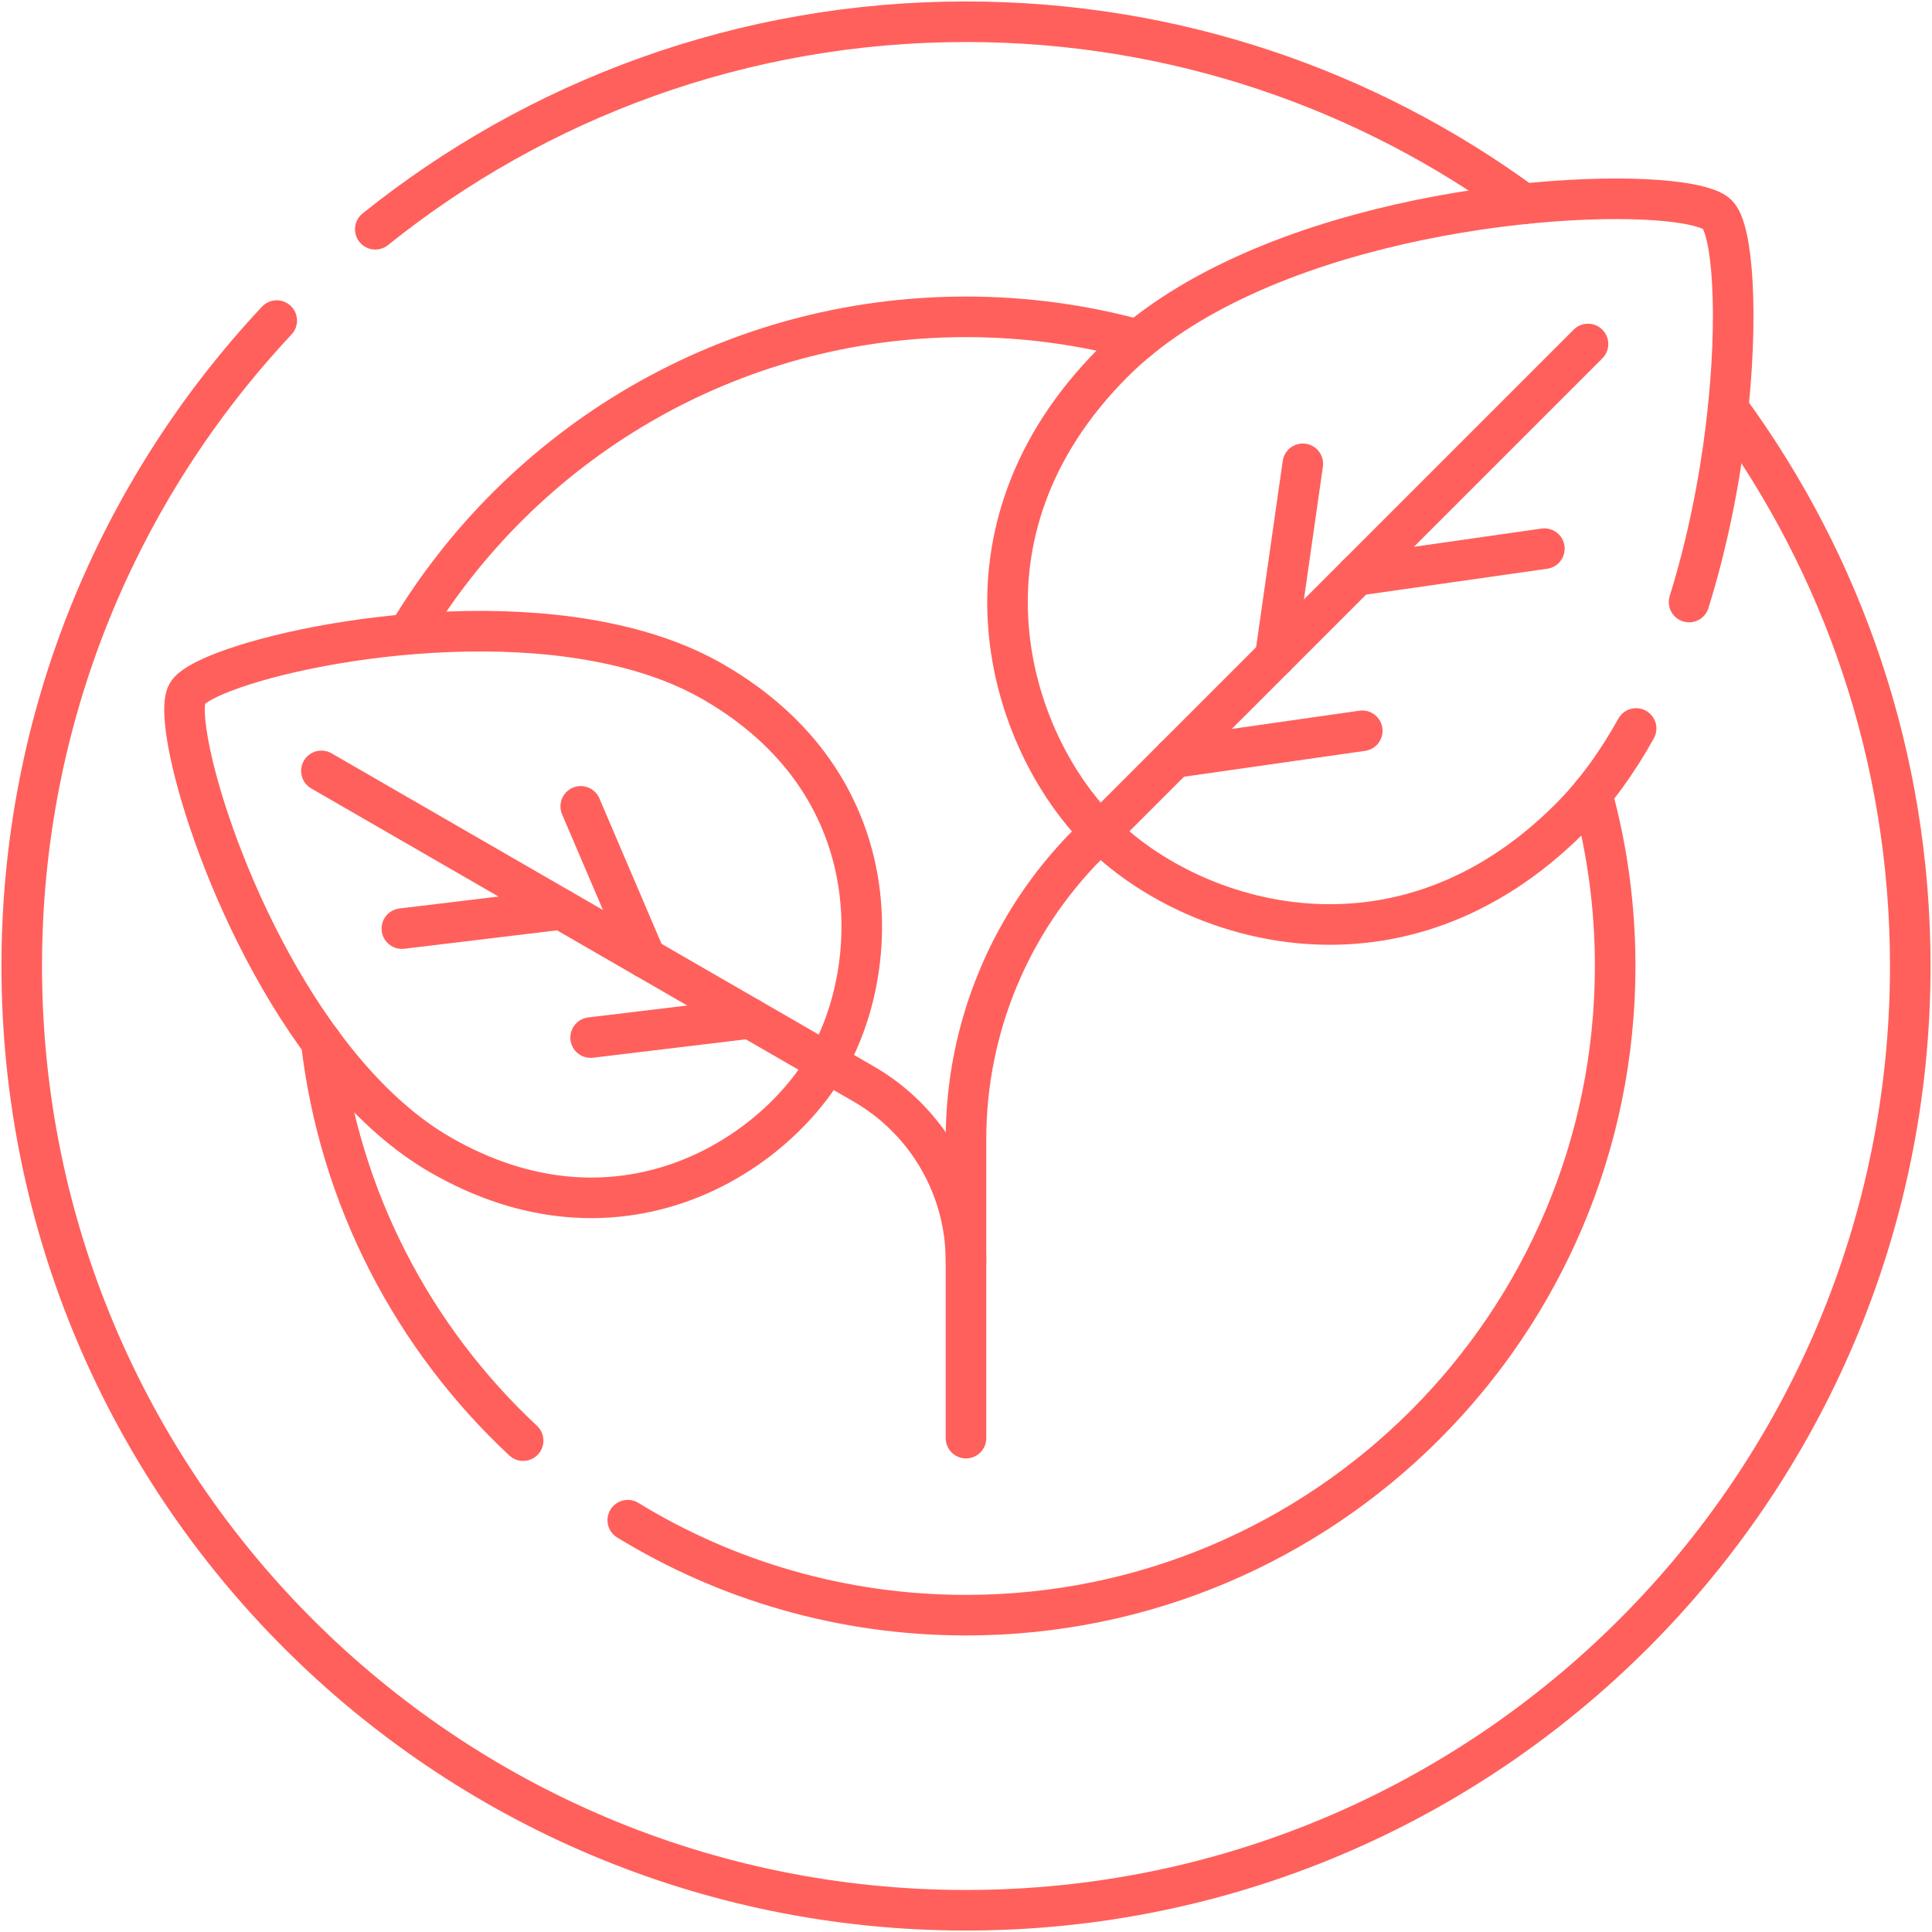 <?xml version="1.0" encoding="UTF-8"?>
<svg id="Camada_1" xmlns="http://www.w3.org/2000/svg" version="1.1" viewBox="0 0 1000 1000">
  <!-- Generator: Adobe Illustrator 29.4.0, SVG Export Plug-In . SVG Version: 2.1.0 Build 152)  -->
  <defs>
    <style>
      .st0 {
        fill: none;
        stroke: #ff605c;
        stroke-linecap: round;
        stroke-linejoin: round;
        stroke-width: 21px;
      }
    </style>
  </defs>
  <path class="st0" d="M874.26,311.61c19.04-61.08,24.61-126.23,22.38-165.48-1.05-18.43-3.82-31.14-7.72-35.05-3.15-3.15-12.05-5.56-25.05-6.93-61.46-6.45-214.69,10.51-287.51,83.33-88.23,88.23-54.5,195.55-6.95,243.11,47.55,47.55,154.88,81.29,243.11-6.95,13.22-13.22,24.6-29.09,34.33-46.58"/>
  <path class="st0" d="M821.94,178.06l-258.58,258.58c-40.57,40.57-63.37,95.6-63.37,152.98v154.76"/>
  <line class="st0" x1="799.37" y1="283.98" x2="702.13" y2="297.87"/>
  <line class="st0" x1="705.1" y1="378.25" x2="607.86" y2="392.14"/>
  <line class="st0" x1="674.33" y1="240.07" x2="660.06" y2="339.94"/>
  <path class="st0" d="M369.15,352.94c91.44,52.79,87.37,147.89,58.92,197.18-28.45,49.28-108.78,100.35-200.22,47.56-71.65-41.37-118.02-153.02-129.54-208.4-3.18-15.29-3.7-26.29-1.36-30.34,1.89-3.27,8.63-7.19,18.96-11.15,48.82-18.73,177.78-38.42,253.24,5.15Z"/>
  <path class="st0" d="M166.36,399.01l280.73,162.08c32.74,18.9,52.91,53.84,52.91,91.64h0"/>
  <line class="st0" x1="208.01" y1="480.65" x2="290.53" y2="470.7"/>
  <line class="st0" x1="305.71" y1="537.05" x2="388.23" y2="527.11"/>
  <line class="st0" x1="300.59" y1="417.37" x2="334.12" y2="495.87"/>
  <path class="st0" d="M143.24,165.94C61.38,253.33,11.25,370.81,11.25,500c0,269.93,218.82,488.75,488.75,488.75s488.75-218.82,488.75-488.75c0-107.95-35-207.73-94.27-288.61"/>
  <path class="st0" d="M788.61,105.53C707.73,46.26,607.95,11.25,500,11.25c-115.71,0-222.03,40.21-305.75,107.42"/>
  <path class="st0" d="M324.93,786.85c50.99,31.19,110.93,49.16,175.07,49.16,185.57,0,336.01-150.44,336.01-336.01,0-30.85-4.16-60.73-11.95-89.11"/>
  <path class="st0" d="M166.27,539.32c9.46,81.13,47.81,153.44,104.5,206.35"/>
  <path class="st0" d="M589.11,175.94c-28.38-7.79-58.26-11.95-89.11-11.95-122.86,0-230.31,65.94-288.91,164.35"/>
</svg>